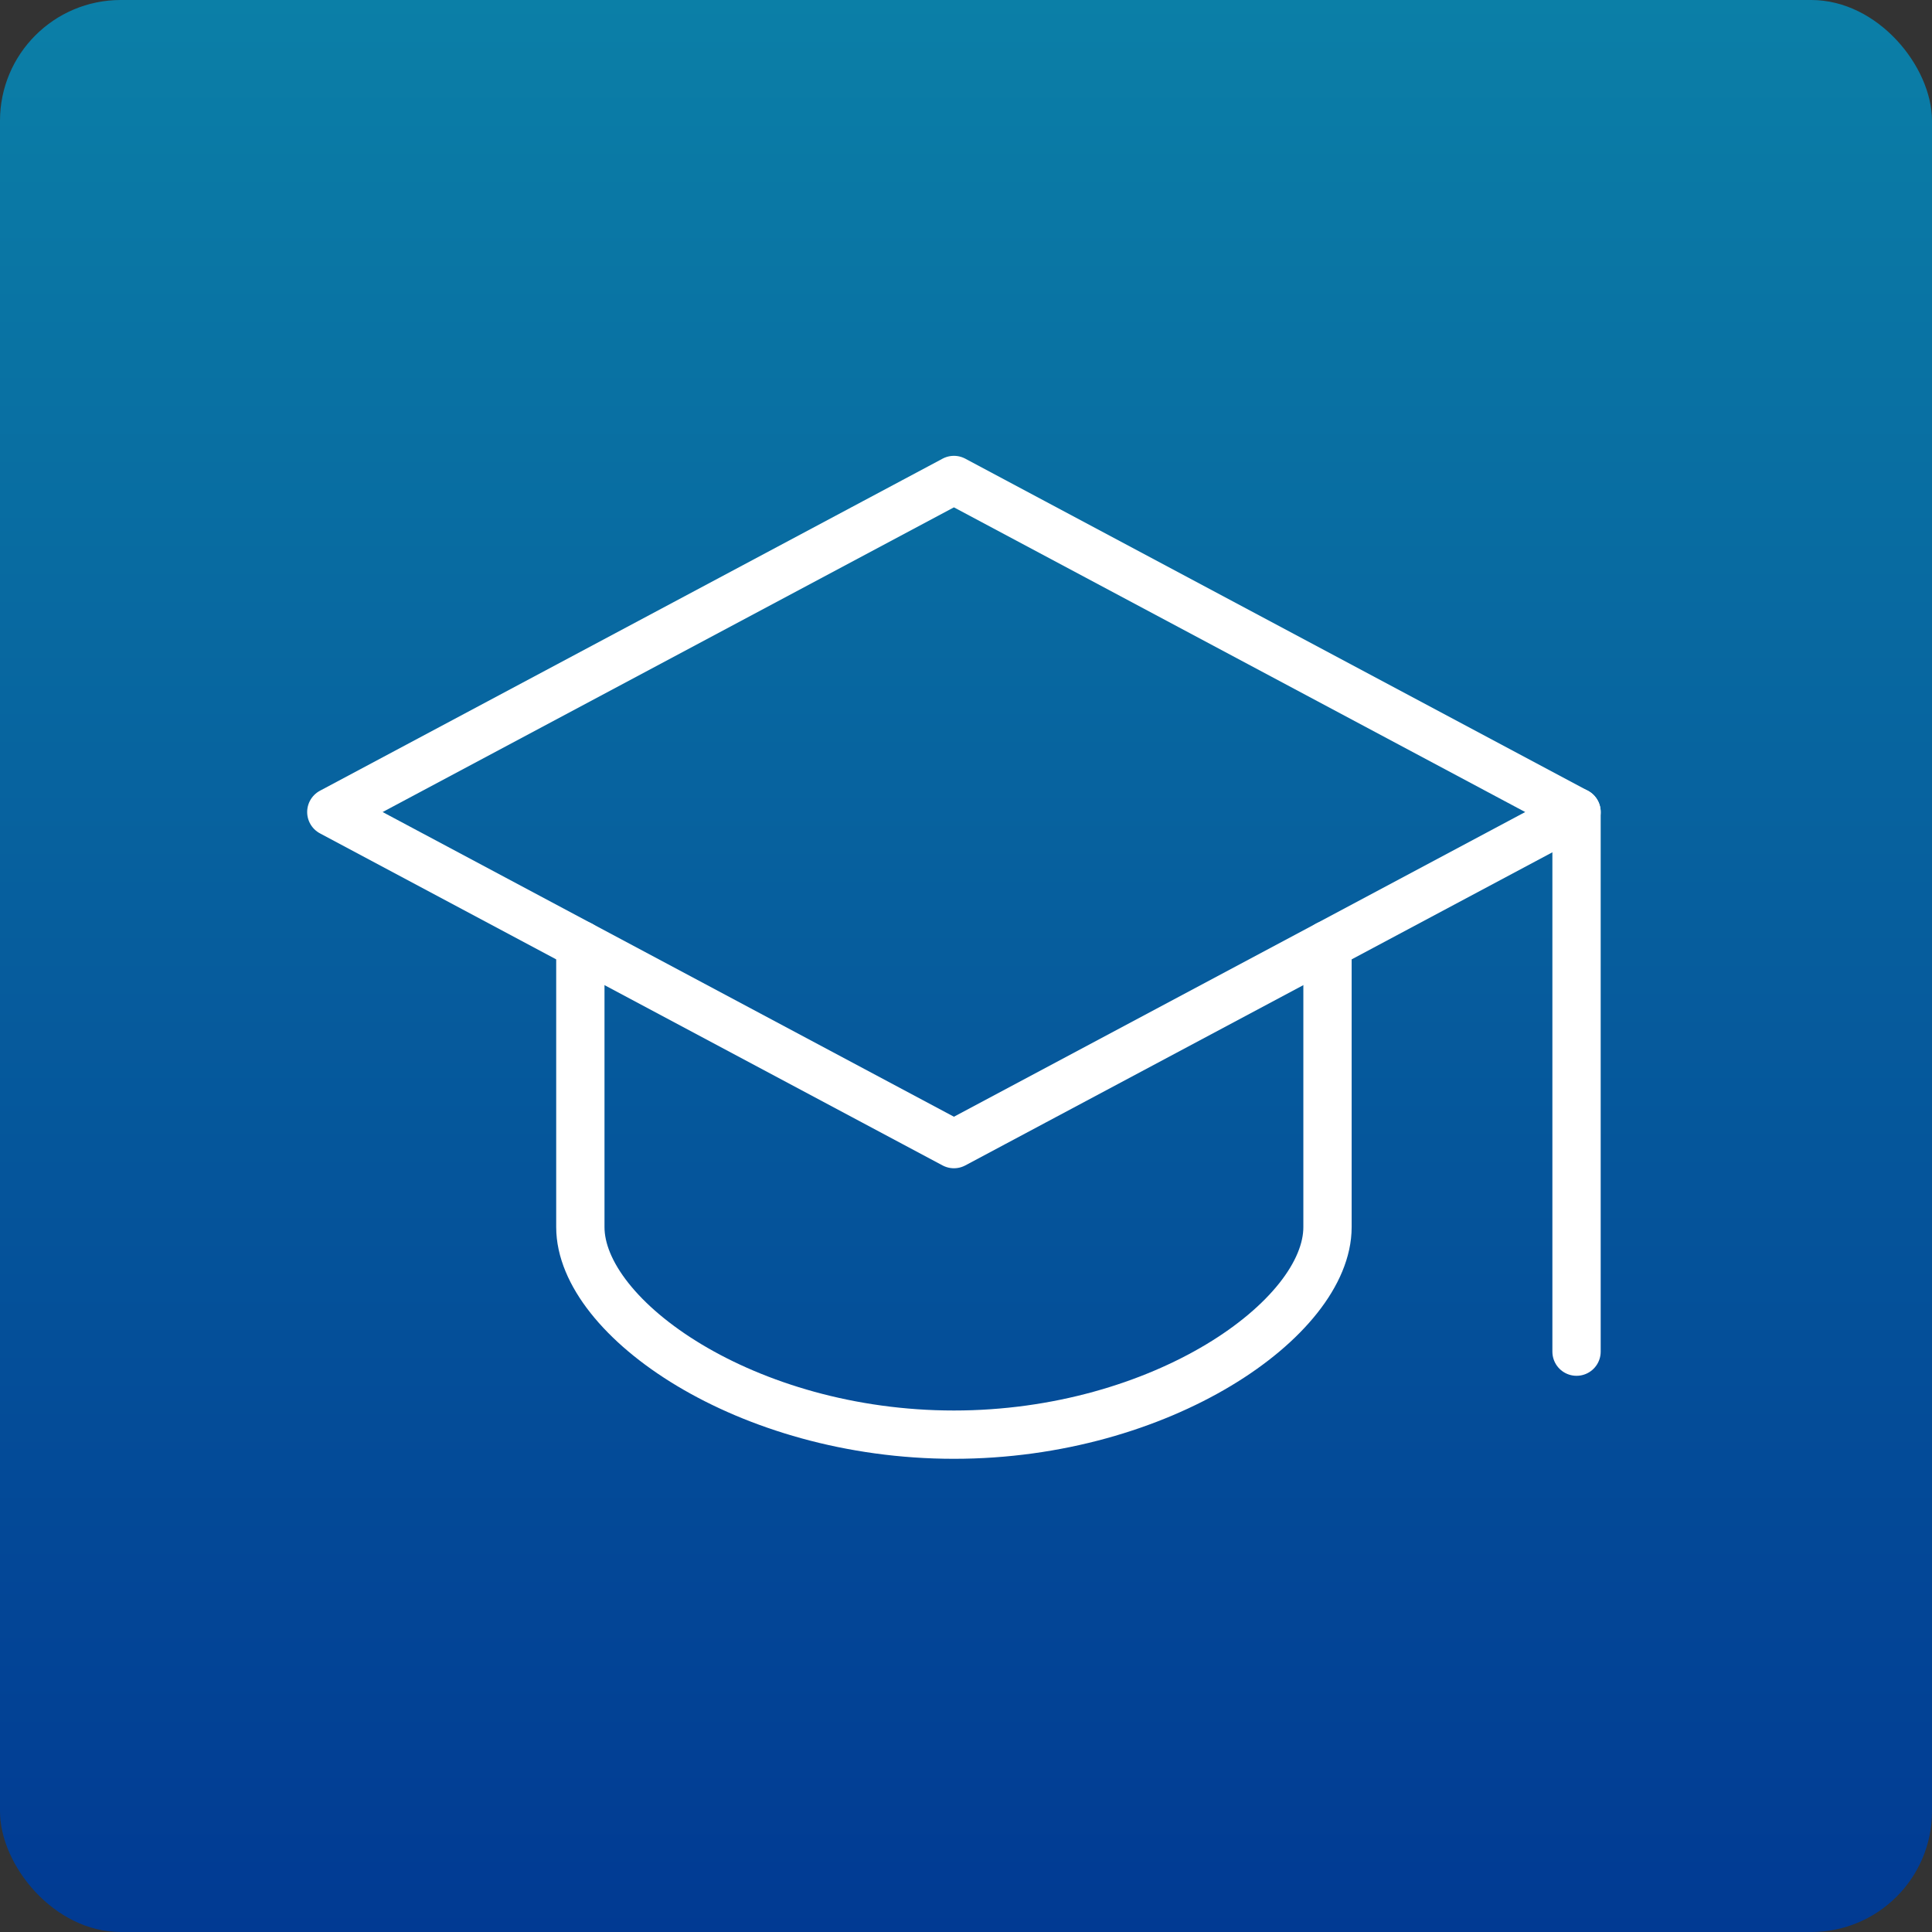 <svg width="80" height="80" viewBox="0 0 80 80" fill="none" xmlns="http://www.w3.org/2000/svg">
<rect x="0" y="0" width="80" height="80" fill="#333333" stroke="none"/>
<rect width="80" height="80" rx="5" fill="url(#paint0_linear_1856_2234)"/>
<path d="M39.5 19.875L13.719 33.625L39.5 47.375L65.281 33.625L39.5 19.875Z" stroke="white" stroke-width="2" stroke-miterlimit="10" stroke-linecap="round" stroke-linejoin="round"/>
<path d="M24.031 39.125V50.812C24.031 54.594 30.906 59.406 39.5 59.406C48.094 59.406 54.969 54.594 54.969 50.812V39.125" stroke="white" stroke-width="2" stroke-miterlimit="10" stroke-linecap="round" stroke-linejoin="round"/>
<path d="M65.281 33.625V55.969" stroke="white" stroke-width="2" stroke-miterlimit="10" stroke-linecap="round" stroke-linejoin="round"/>
<defs>
<linearGradient id="paint0_linear_1856_2234" x1="40" y1="0" x2="40" y2="80" gradientUnits="userSpaceOnUse">
<stop stop-color="#0B7FA7"/>
<stop offset="1" stop-color="#013A93"/>
</linearGradient>
</defs>
</svg>

